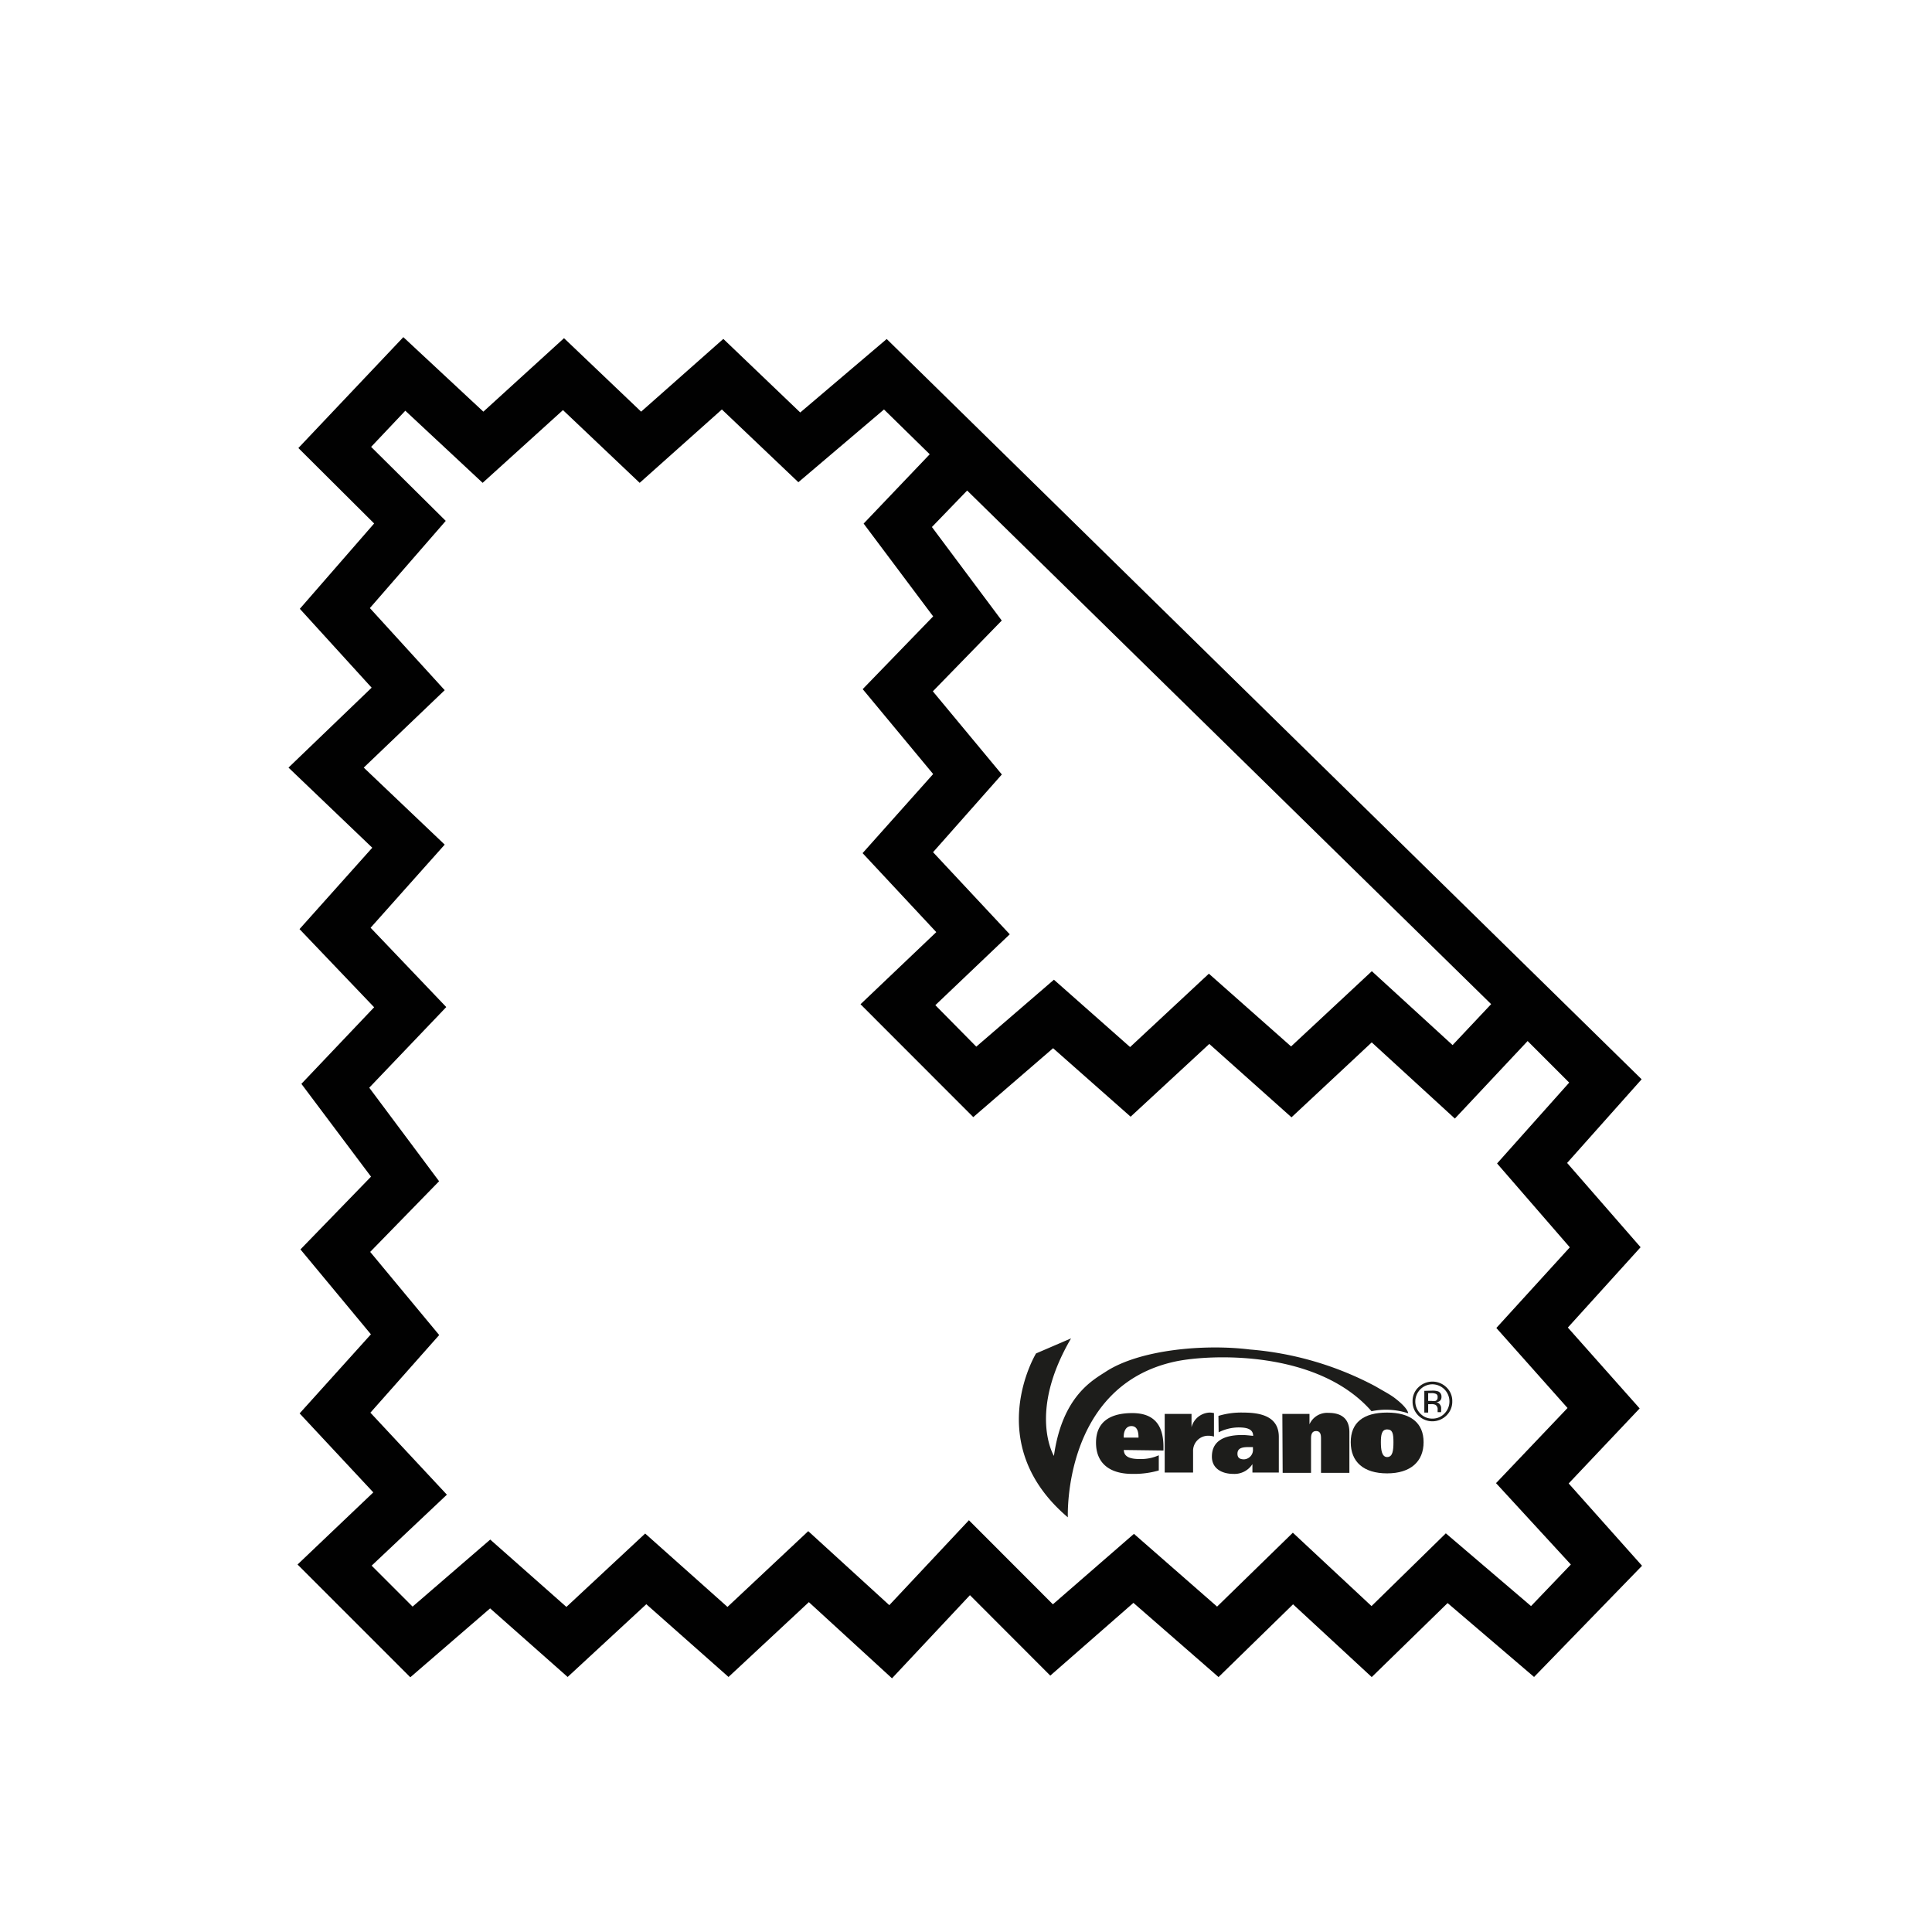 <?xml version="1.0" encoding="UTF-8"?>
<svg preserveAspectRatio="xMidYMid slice" width="100px" height="100px" xmlns="http://www.w3.org/2000/svg" id="Laag_1" data-name="Laag 1" viewBox="0 0 185.9 185.9">
  <defs>
    <style>.cls-1{fill:#010101;}.cls-2{fill:#1d1d1b;}</style>
  </defs>
  <title>icoon web</title>
  <path class="cls-1" d="M157.77,135.52l-6.91-7.78,7-7.73-7.07-8.11,7.17-8.05L85.32,32.62,77,39.69,69.6,32.61l-7.91,7-7.42-7.07-7.76,7.07-7.7-7.17L28.71,43.11,36,50.37l-7.15,8.21,6.91,7.59-8,7.69,8.06,7.71-7,7.83L36,96.92l-7,7.37,6.7,8.93-6.79,7,6.78,8.17L28.83,136l7.09,7.6-7.29,6.94,10.85,10.85,7.68-6.63,7.46,6.6,7.57-7,7.91,7,7.73-7.2,8,7.33,7.5-8,7.73,7.74,8-7,8.19,7.14,7.17-7,7.57,7,7.3-7.12,8.32,7.11L158,150.66l-7.06-7.92ZM93.06,47.2l50.42,49.42-3.71,3.94L132,93.45l-7.77,7.24-7.91-7-7.58,7.06-7.33-6.48-7.47,6.44L90,96.72l7.16-6.82L89.78,82l6.62-7.48-6.64-8,6.63-6.81-6.72-9Zm58.09,103.34-3.83,4-8.2-7-7.15,7-7.57-7.06-7.29,7.11-8-7-7.8,6.78-8.08-8.09-7.66,8.17-7.8-7.12L70,154.62l-7.92-7.06-7.58,7.06-7.33-6.48-7.47,6.45-3.94-3.94L43,143.82l-7.36-7.89,6.62-7.47-6.64-8,6.63-6.8-6.72-9,7.41-7.76-7.28-7.63,7.13-8L35,73.86l7.79-7.45-7.2-7.9,7.3-8.39L35.71,43,39,39.52l7.44,6.94,7.73-7,7.38,7,7.91-7.06,7.36,7,8.24-7,4.4,4.31-6.36,6.67,6.69,8.93-6.78,7,6.78,8.17L83,82.09l7.09,7.6-7.29,6.94,10.85,10.86,7.68-6.63,7.46,6.59,7.57-7,7.91,7.06,7.72-7.21,8,7.33,7-7.46,4,4-6.94,7.78,7,8.07-7.07,7.76,6.85,7.7-6.88,7.23Z"></path>
  <path class="cls-2" d="M108.14,139.52c0,.71.71.87,1.51.87a4.2,4.2,0,0,0,1.85-.36v1.46a8.57,8.57,0,0,1-2.55.33c-2.28,0-3.49-1.11-3.49-3s1.21-2.85,3.49-2.85,3,1.36,3,3.27v.33Zm1.41-1.19c0-.43-.06-1.11-.68-1.11s-.77.67-.74,1.11Z"></path>
  <path class="cls-2" d="M114.65,136.05v1.28h0a1.88,1.88,0,0,1,1.72-1.41,1.84,1.84,0,0,1,.44.05v2.26a1.91,1.91,0,0,0-.61-.08,1.45,1.45,0,0,0-1.4,1.49v2.05h-2.73v-5.64Z"></path>
  <path class="cls-2" d="M117.24,136.24a7.46,7.46,0,0,1,2.35-.32c1.56,0,3.46.28,3.46,2.34v3.43h-2.54v-.81h0a2.05,2.05,0,0,1-1.84.94c-1.05,0-2.06-.48-2.06-1.66,0-1.73,1.55-2.08,2.91-2.08.38,0,.81.06,1.06.08,0-.73-.76-.81-1.44-.81a4.35,4.35,0,0,0-1.88.47Zm3.32,3h-.27c-.57,0-1.22,0-1.22.64,0,.39.22.54.64.54a.91.91,0,0,0,.85-1Z"></path>
  <path class="cls-2" d="M123.39,136.05H126v1h0a1.86,1.86,0,0,1,1.84-1.1c1.45,0,2,.76,2,1.85v3.92h-2.73v-3.25c0-.32,0-.77-.47-.77s-.49.45-.49.77v3.25h-2.73Z"></path>
  <path class="cls-2" d="M133.47,135.92c2.27,0,3.51,1,3.51,2.85s-1.24,3-3.51,3-3.5-1.11-3.5-3S131.19,135.92,133.47,135.92Zm0,4.28c.53,0,.61-.61.61-1.43s-.08-1.23-.61-1.23-.6.56-.6,1.23S132.94,140.2,133.47,140.2Z"></path>
  <path class="cls-2" d="M134.19,134.51c-.46-.35-1.09-.67-1.83-1.11a31,31,0,0,0-12.1-3.55c-4.36-.54-10.58,0-13.85,2.13-1.24.81-4.19,2.34-5,8.11,0,0-2.54-4.16,1.65-11.31l-3.37,1.45s-5.29,8.69,3.06,15.77c0,0-.52-12.68,10.37-15,3.39-.71,13.68-1.12,18.85,4.79a6.83,6.83,0,0,1,3.53.2S135.53,135.53,134.19,134.51Z"></path>
  <path class="cls-2" d="M137.05,133.83v2.09h.37v-.81h.3a.84.84,0,0,1,.41.07.49.49,0,0,1,.2.47v.23s0,0,0,0v0h.34v0a.28.28,0,0,1,0-.11.81.81,0,0,1,0-.15v-.16a.56.56,0,0,0-.12-.32.5.5,0,0,0-.36-.21.75.75,0,0,0,.31-.1.47.47,0,0,0,.2-.41.53.53,0,0,0-.32-.54,1.71,1.71,0,0,0-.58-.07Zm1.28.64a.33.33,0,0,1-.21.33,1.11,1.11,0,0,1-.36,0h-.34v-.75h.32a1,1,0,0,1,.45.08.3.3,0,0,1,.14.3m1.41.41a1.8,1.8,0,0,0-.56-1.35,1.93,1.93,0,0,0-2.7,0,1.8,1.8,0,0,0-.56,1.35,1.86,1.86,0,0,0,.55,1.36,1.92,1.92,0,0,0,2.71,0,1.84,1.84,0,0,0,.56-1.36m-1.92-1.64a1.65,1.65,0,0,1,1.17,2.81,1.56,1.56,0,0,1-1.17.49,1.54,1.54,0,0,1-1.16-.49,1.65,1.65,0,0,1,1.16-2.81"></path>
</svg>
